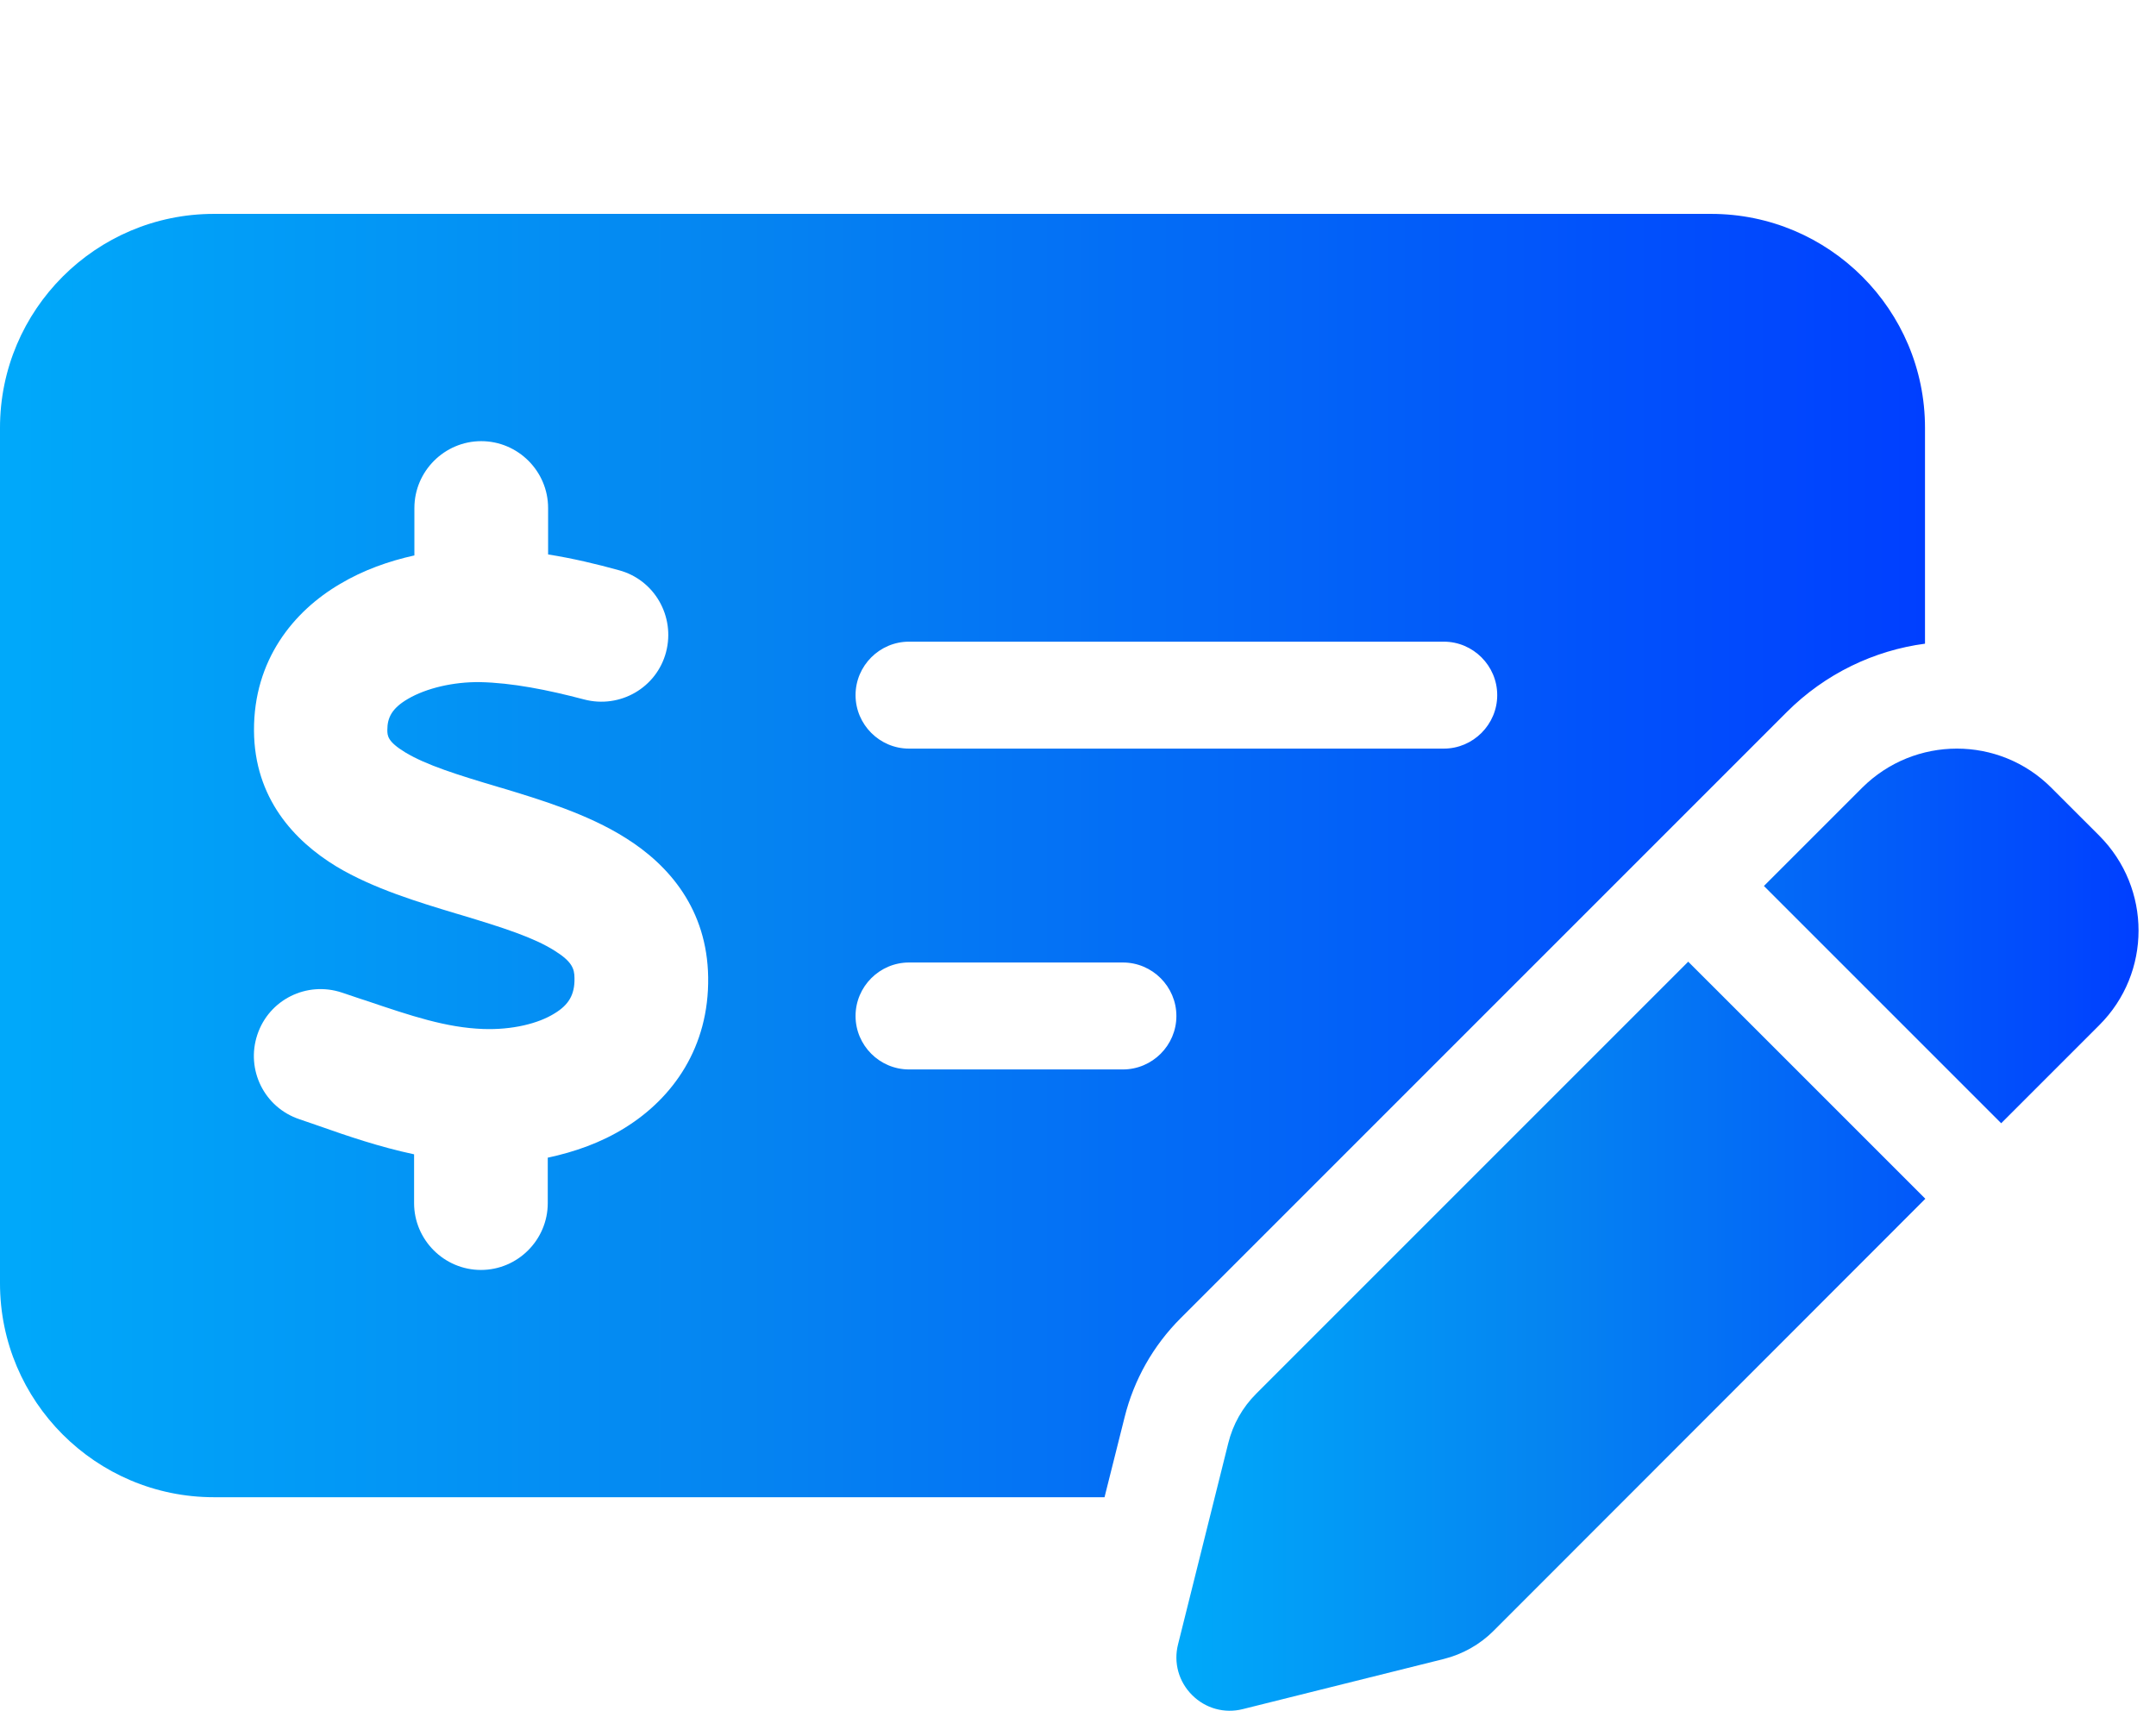 <?xml version="1.0" encoding="UTF-8"?> <svg xmlns="http://www.w3.org/2000/svg" width="63" height="50" viewBox="0 0 63 50" fill="none"><g clip-path="url(#clip0_2850_13166)"><path d="M6.25 6.25C2.803 6.25 0 9.053 0 12.5V37.5C0 40.947 2.803 43.75 6.25 43.75H32.275L32.861 41.416C33.135 40.312 33.701 39.316 34.502 38.516L52.207 20.811C53.34 19.678 54.775 19.004 56.25 18.809V12.5C56.25 9.053 53.447 6.25 50 6.25H6.25ZM26.562 28.125H32.812C33.672 28.125 34.375 28.828 34.375 29.688C34.375 30.547 33.672 31.25 32.812 31.25H26.562C25.703 31.25 25 30.547 25 29.688C25 28.828 25.703 28.125 26.562 28.125ZM25 20.312C25 19.453 25.703 18.75 26.562 18.75H42.188C43.047 18.75 43.75 19.453 43.75 20.312C43.75 21.172 43.047 21.875 42.188 21.875H26.562C25.703 21.875 25 21.172 25 20.312ZM16.016 14.844V16.201C16.748 16.318 17.441 16.484 18.076 16.66C19.121 16.934 19.736 18.008 19.463 19.053C19.189 20.098 18.115 20.713 17.07 20.439C15.996 20.156 14.961 19.951 14.023 19.932C13.252 19.922 12.461 20.107 11.924 20.42C11.455 20.693 11.318 20.967 11.318 21.328C11.318 21.504 11.328 21.67 11.836 21.982C12.451 22.354 13.35 22.637 14.6 23.008L14.668 23.027C15.762 23.359 17.168 23.779 18.291 24.492C19.551 25.283 20.664 26.572 20.693 28.555C20.723 30.596 19.668 32.08 18.271 32.949C17.568 33.389 16.787 33.662 16.006 33.828V35.156C16.006 36.23 15.127 37.109 14.053 37.109C12.979 37.109 12.1 36.23 12.1 35.156V33.73C11.094 33.516 10.146 33.193 9.346 32.91C9.141 32.842 8.945 32.773 8.75 32.705C7.725 32.363 7.178 31.26 7.52 30.234C7.861 29.209 8.965 28.662 9.99 29.004C10.234 29.082 10.469 29.17 10.693 29.238C12.021 29.688 13.037 30.029 14.121 30.068C14.961 30.098 15.732 29.912 16.211 29.609C16.611 29.365 16.797 29.072 16.787 28.584C16.787 28.301 16.709 28.096 16.211 27.783C15.596 27.393 14.707 27.109 13.477 26.738L13.31 26.689C12.246 26.367 10.908 25.967 9.834 25.322C8.594 24.57 7.432 23.32 7.422 21.348C7.412 19.287 8.574 17.861 9.941 17.061C10.615 16.66 11.357 16.396 12.109 16.23V14.844C12.109 13.77 12.988 12.891 14.062 12.891C15.137 12.891 16.016 13.77 16.016 14.844Z" fill="url(#paint0_linear_2850_13166)"></path><path d="M54.414 23.018L51.543 25.889L58.476 32.822L61.347 29.951C62.871 28.428 62.871 25.957 61.347 24.424L59.941 23.018C58.418 21.494 55.947 21.494 54.414 23.018ZM49.336 28.096L36.709 40.723C36.308 41.123 36.025 41.621 35.889 42.178L34.424 48.047C34.287 48.584 34.443 49.141 34.834 49.531C35.224 49.922 35.781 50.078 36.318 49.941L42.187 48.477C42.734 48.34 43.242 48.057 43.642 47.656L56.26 35.029L49.326 28.096H49.336Z" fill="url(#paint1_linear_2850_13166)"></path></g><defs><linearGradient id="paint0_linear_2850_13166" x1="0" y1="24.998" x2="56.251" y2="24.998" gradientUnits="userSpaceOnUse"><stop stop-color="#00A9FA"></stop><stop offset="0.38" stop-color="#0585F1"></stop><stop offset="1" stop-color="#003FFF"></stop></linearGradient><linearGradient id="paint1_linear_2850_13166" x1="34.375" y1="35.931" x2="62.49" y2="35.931" gradientUnits="userSpaceOnUse"><stop stop-color="#00A9FA"></stop><stop offset="0.38" stop-color="#0585F1"></stop><stop offset="1" stop-color="#003FFF"></stop></linearGradient><clipPath id="clip0_2850_13166"><rect width="62.5" height="50" fill="white"></rect></clipPath></defs></svg> 